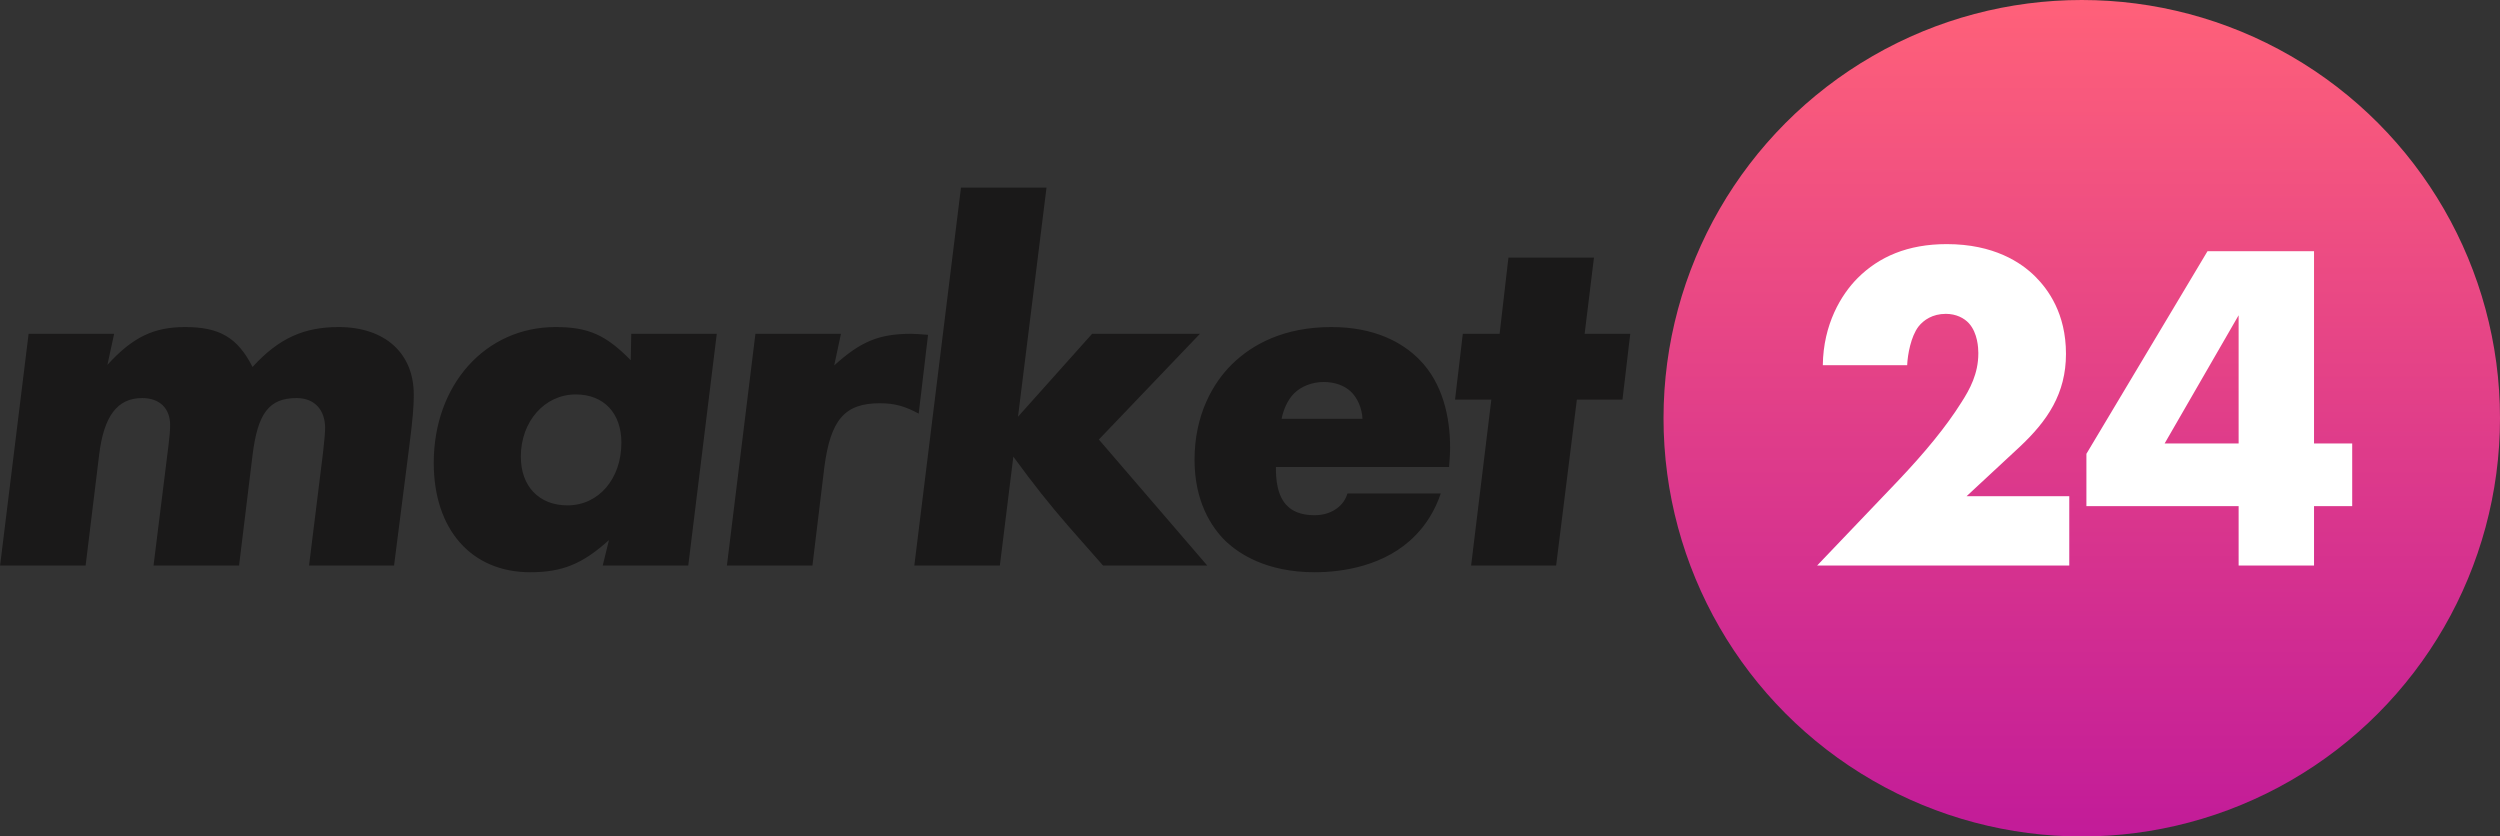 <?xml version="1.0" encoding="UTF-8"?> <svg xmlns="http://www.w3.org/2000/svg" xmlns:xlink="http://www.w3.org/1999/xlink" width="1061px" height="355px" viewBox="0 0 1061 355"><rect x="0" y="0" width="1061" height="355" fill="#333333" stroke="none"/> <title>logo@3x</title> <defs> <linearGradient x1="50%" y1="0%" x2="50%" y2="100%" id="linearGradient-1"> <stop stop-color="#FF6179" offset="0%"></stop> <stop stop-color="#C21B99" offset="100%"></stop> </linearGradient> </defs> <g id="Page-1" stroke="none" stroke-width="1" fill="none" fill-rule="evenodd"> <g id="colour-logo" transform="translate(2, 0)"> <g id="logo" transform="translate(-1.96, 0)"> <circle id="Oval" fill="url(#linearGradient-1)" cx="883.46" cy="177.5" r="177.5"></circle> <path d="M878.16,240 L878.16,210.6 L834.56,210.6 L856.96,189.8 C868.96,178.6 876.76,167 876.76,150.2 C876.76,133 869.16,122.8 863.76,117.4 C857.76,111.4 846.16,103.6 826.16,103.6 C809.56,103.6 797.36,109 788.36,118 C781.36,125 773.76,137.6 773.56,155 L809.36,155 C809.56,150.4 810.96,142.8 814.16,138.6 C816.36,135.8 820.16,133.2 825.76,133.2 C830.16,133.2 833.56,135 835.56,137.2 C839.338,141.356 839.548,147.83 839.559,149.716 L839.56,149.917 C839.56,149.946 839.56,149.974 839.56,150 C839.56,158.6 835.96,165.2 832.36,170.8 C825.96,181 816.96,192 804.96,204.6 L771.16,240 L878.16,240 Z M982.033,240 L982.033,214.8 L998.233,214.8 L998.233,188.2 L982.033,188.2 L982.033,106.6 L936.833,106.6 L885.433,192.6 L885.433,214.8 L950.033,214.8 L950.033,240 L982.033,240 Z M950.033,188.2 L918.633,188.2 L950.033,133.8 L950.033,188.2 Z" id="24" fill="#FFFFFF" fill-rule="nonzero"></path> <path d="M36.3,240 L42.02,193.14 C44,176.64 49.72,168.94 60.28,168.94 C67.76,168.94 72.16,173.34 72.16,180.38 C72.16,182.58 71.94,185.22 71.5,188.74 L65.12,240 L101.42,240 L107.14,193.14 C109.34,175.32 114.18,168.94 125.84,168.94 C133.32,168.94 137.94,173.78 137.94,181.7 C137.94,183.46 137.5,188.3 137.06,192.04 L131.12,240 L167.2,240 L173.8,188.3 C175.198,177.117 175.508,172.641 175.554,168.619 L175.557,168.212 L175.557,168.212 L175.56,167.806 C175.56,167.671 175.56,167.535 175.56,167.4 C175.56,150.02 163.46,138.8 143.66,138.8 C129.14,138.8 118.36,143.42 107.14,155.74 C100.76,143.2 93.06,138.8 78.54,138.8 C65.34,138.8 56.32,142.98 45.54,154.86 L48.4,141.66 L12.1,141.66 L5.68434189e-14,240 L36.3,240 Z M224.96,242.86 C238.6,242.86 247.18,239.34 258.4,229.22 L255.76,240 L292.06,240 L304.16,141.66 L267.86,141.66 L267.64,152.88 C257.08,142.1 249.6,138.8 235.74,138.8 C206.04,138.8 184.04,163.22 184.04,196.44 C184.04,224.82 200.1,242.86 224.96,242.86 Z M240.8,214.48 C228.7,214.48 221,206.34 221,193.8 C221,178.84 231.12,167.4 244.32,167.4 C256.2,167.4 263.68,175.32 263.68,187.86 C263.68,203.26 254,214.48 240.8,214.48 Z M344.76,240 L349.82,198.2 C352.46,178.18 358.4,171.14 373.36,171.14 C379.74,171.14 384.14,172.46 389.86,175.54 L393.82,142.1 C390.74,141.88 388.32,141.66 386.78,141.66 C372.92,141.66 365.22,144.96 354,155.08 L356.86,141.66 L320.56,141.66 L308.46,240 L344.76,240 Z M424.3,240 L430.02,193.8 C439.04,206.12 444.98,213.6 453.56,223.5 L468.08,240 L512.3,240 L466.32,186.54 L509.22,141.66 L463.46,141.66 L432,176.86 L444.1,79.62 L407.8,79.62 L388,240 L424.3,240 Z M557.96,242.86 C569.62,242.86 588.1,240.22 600.64,227.24 C605.04,222.84 609,216.68 611.42,209.42 L571.82,209.42 C571.16,211.62 569.84,214.04 566.98,216.02 C564.12,218 560.82,218.66 557.74,218.66 C551.8,218.66 548.28,216.68 546.52,214.92 C541.736,210.552 541.475,202.644 541.461,198.82 L541.46,198.2 L541.46,198.2 L614.94,198.2 C615.16,195.56 615.38,192.7 615.38,189.84 C615.38,177.08 612.3,162.56 602.18,152.44 C595.14,145.4 583.48,138.8 565,138.8 C544.98,138.8 531.56,146.06 522.98,154.42 C514.62,162.56 506.92,176.2 506.92,195.12 C506.92,212.72 513.96,223.72 520.34,229.88 C525.84,234.94 537.28,242.86 557.96,242.86 Z M578.2,177.74 L543.88,177.74 C544.54,174.22 546.3,169.82 549.16,166.96 C552.02,164.1 556.64,162.12 561.7,162.12 C566.54,162.12 570.5,163.66 573.14,166.08 C576,168.72 577.98,173.12 578.2,177.74 Z M660.38,240 L669.18,169.6 L688.54,169.6 L691.84,141.66 L672.48,141.66 L676.44,109.32 L640.14,109.32 L636.4,141.66 L620.78,141.66 L617.48,169.6 L632.88,169.6 L624.3,240 L660.38,240 Z" id="market" fill="#1A1919" fill-rule="nonzero"></path> </g> </g> </g> </svg> 
